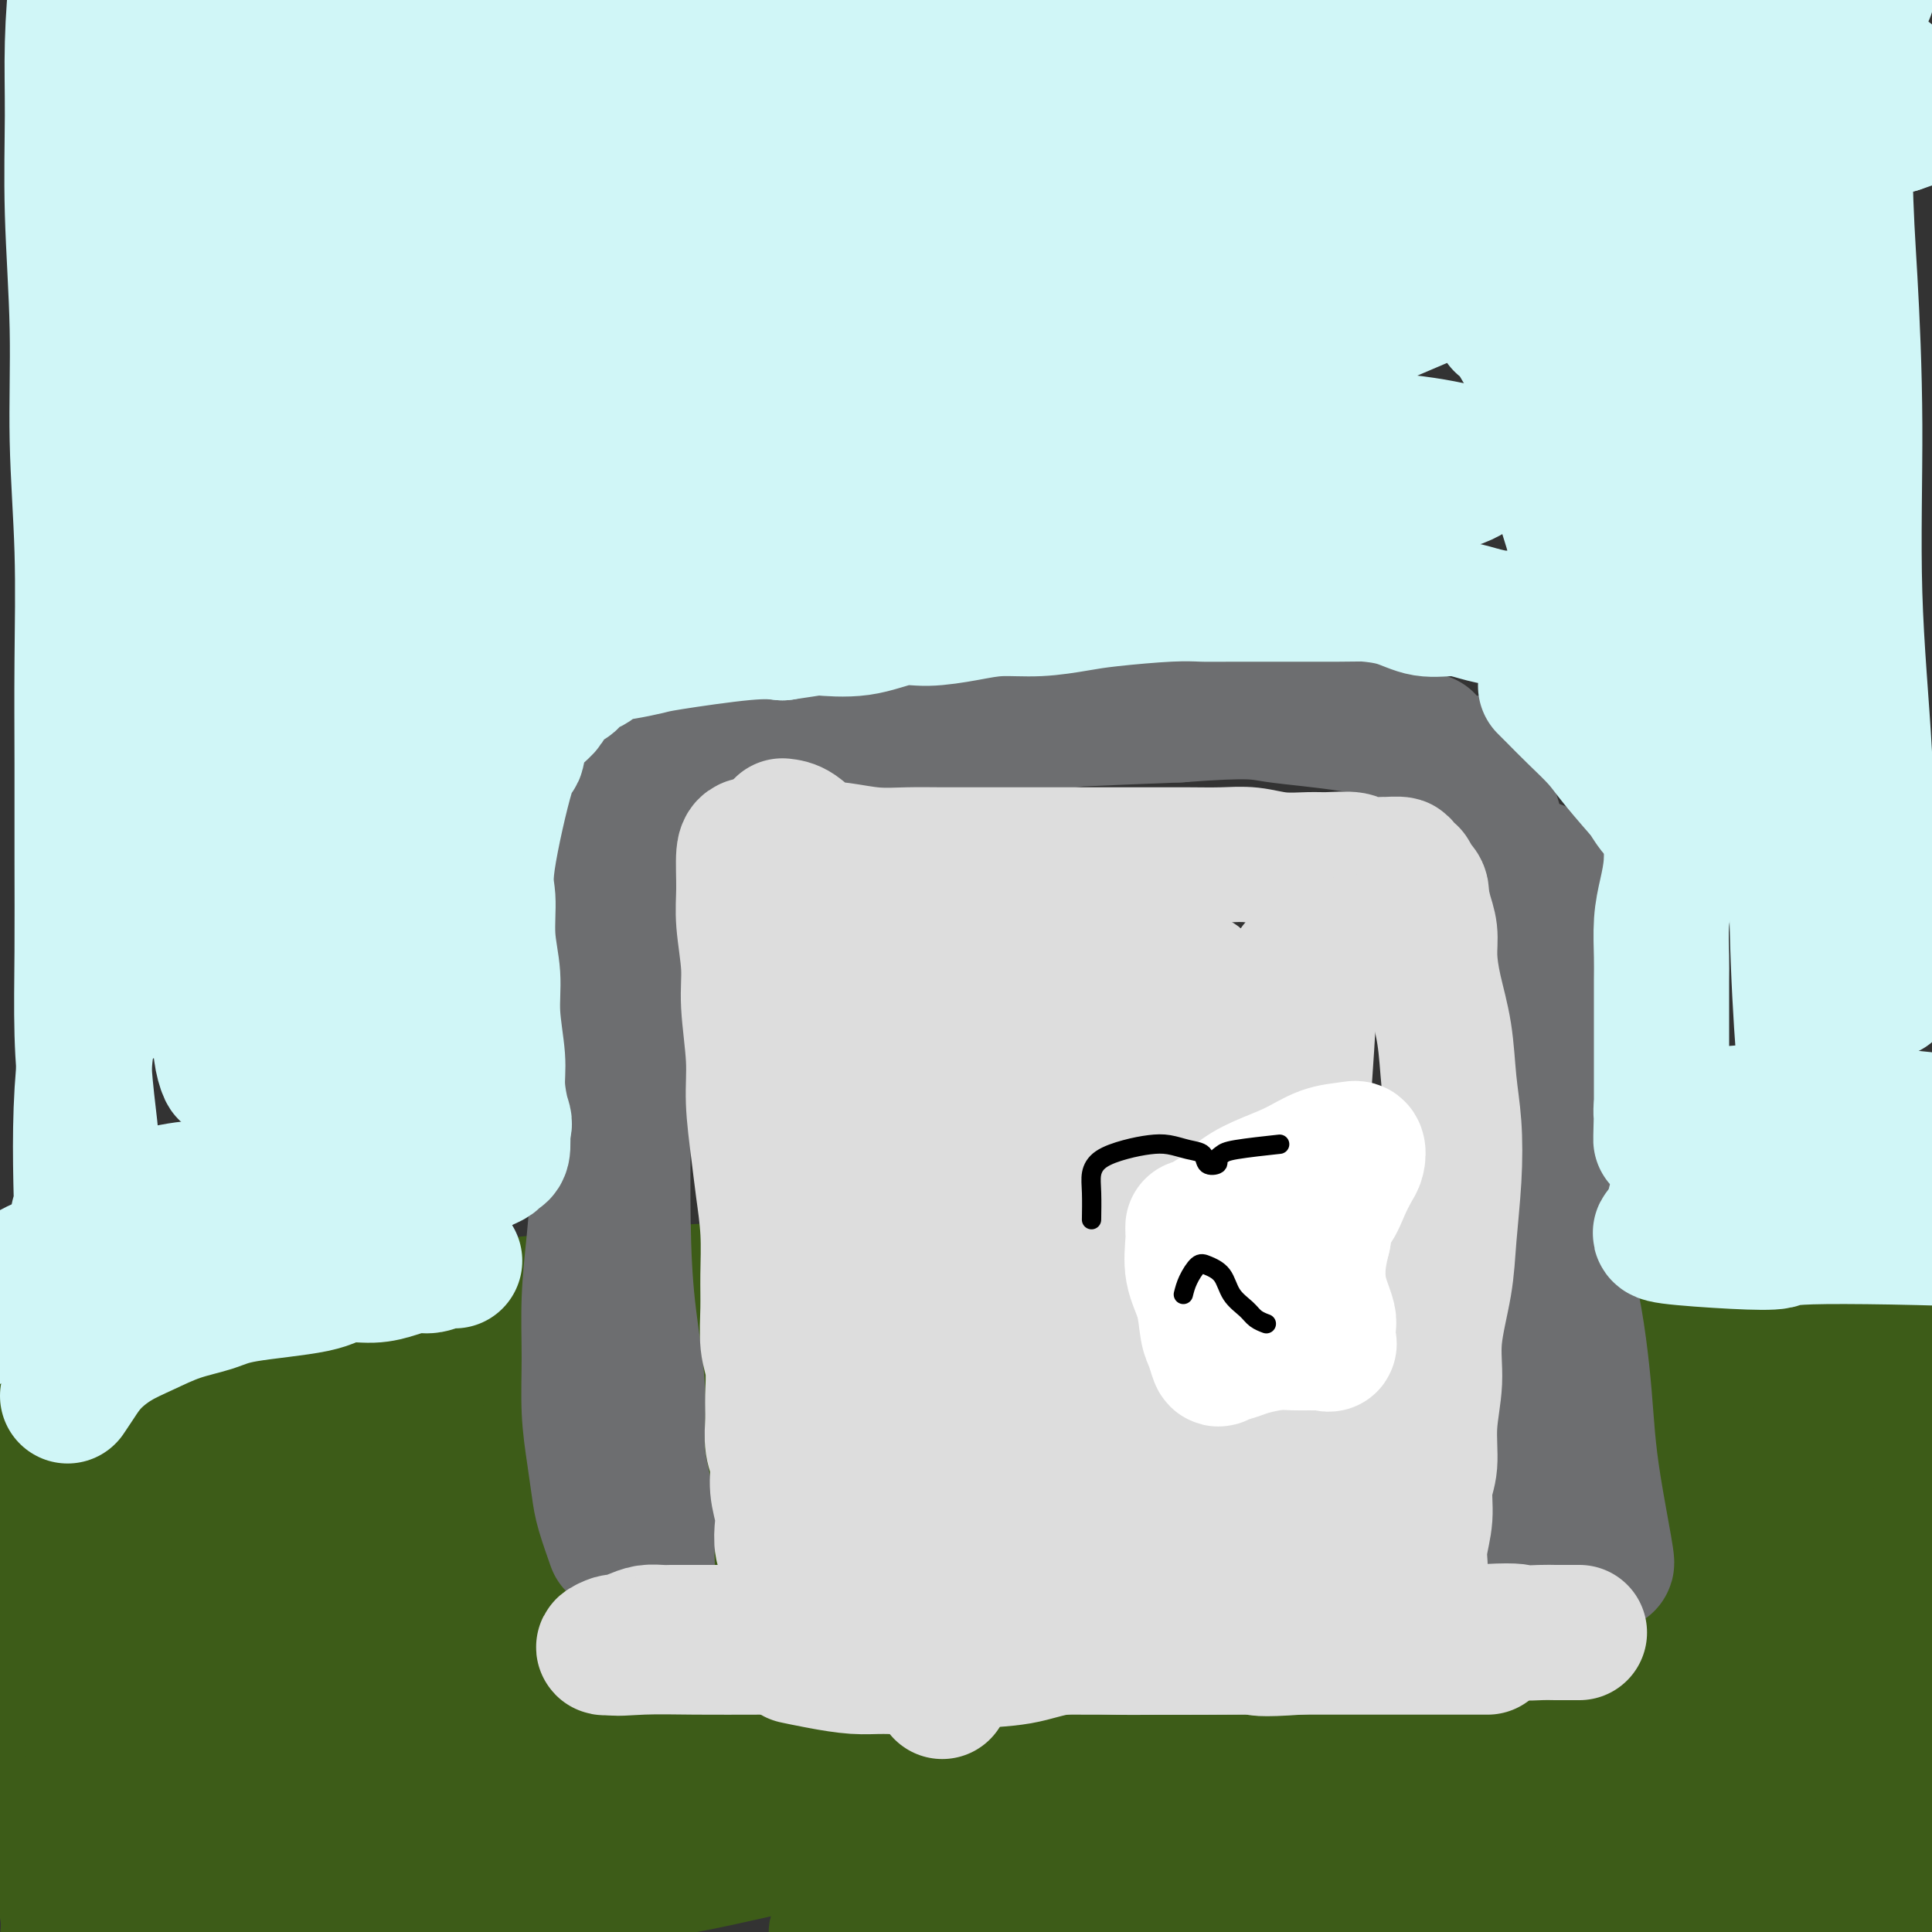 <svg viewBox='0 0 400 400' version='1.1' xmlns='http://www.w3.org/2000/svg' xmlns:xlink='http://www.w3.org/1999/xlink'><rect x="0" y="0" width="400" height="400" fill="#333333" stroke="none"/><g fill='none' stroke='#3D5C18' stroke-width='4' stroke-linecap='round' stroke-linejoin='round'><path d='M2,280c1.658,0.082 3.315,0.164 5,0c1.685,-0.164 3.396,-0.572 7,-1c3.604,-0.428 9.101,-0.874 16,-2c6.899,-1.126 15.202,-2.931 24,-4c8.798,-1.069 18.092,-1.400 28,-2c9.908,-0.600 20.430,-1.467 31,-2c10.570,-0.533 21.188,-0.731 31,-1c9.812,-0.269 18.819,-0.608 28,-1c9.181,-0.392 18.535,-0.836 28,-1c9.465,-0.164 19.042,-0.046 29,0c9.958,0.046 20.298,0.022 30,0c9.702,-0.022 18.766,-0.041 28,0c9.234,0.041 18.637,0.142 26,1c7.363,0.858 12.686,2.472 24,4c11.314,1.528 28.620,2.970 38,4c9.380,1.030 10.834,1.647 14,2c3.166,0.353 8.045,0.441 13,1c4.955,0.559 9.987,1.588 12,2c2.013,0.412 1.006,0.206 0,0'/></g>
<g fill='none' stroke='#3D5C18' stroke-width='28' stroke-linecap='round' stroke-linejoin='round'><path d='M-7,299c0.271,0.220 0.542,0.440 2,0c1.458,-0.440 4.104,-1.541 7,-3c2.896,-1.459 6.041,-3.275 9,-5c2.959,-1.725 5.733,-3.358 10,-5c4.267,-1.642 10.027,-3.294 17,-5c6.973,-1.706 15.161,-3.466 24,-5c8.839,-1.534 18.331,-2.842 28,-4c9.669,-1.158 19.517,-2.167 30,-3c10.483,-0.833 21.603,-1.492 33,-2c11.397,-0.508 23.073,-0.866 34,-1c10.927,-0.134 21.106,-0.044 32,0c10.894,0.044 22.503,0.041 33,0c10.497,-0.041 19.881,-0.121 29,-1c9.119,-0.879 17.974,-2.557 27,-4c9.026,-1.443 18.224,-2.649 26,-4c7.776,-1.351 14.132,-2.845 21,-4c6.868,-1.155 14.249,-1.970 21,-3c6.751,-1.030 12.871,-2.276 19,-3c6.129,-0.724 12.265,-0.926 19,-1c6.735,-0.074 14.067,-0.021 17,0c2.933,0.021 1.466,0.011 0,0'/><path d='M12,303c-0.972,-0.020 -1.945,-0.040 0,0c1.945,0.040 6.806,0.139 12,0c5.194,-0.139 10.721,-0.515 18,-1c7.279,-0.485 16.309,-1.077 26,-2c9.691,-0.923 20.044,-2.175 31,-3c10.956,-0.825 22.515,-1.223 35,-2c12.485,-0.777 25.898,-1.931 39,-3c13.102,-1.069 25.895,-2.051 39,-3c13.105,-0.949 26.521,-1.866 40,-3c13.479,-1.134 27.019,-2.486 40,-4c12.981,-1.514 25.403,-3.190 37,-4c11.597,-0.810 22.369,-0.753 33,-1c10.631,-0.247 21.122,-0.798 29,-1c7.878,-0.202 13.143,-0.054 18,0c4.857,0.054 9.308,0.015 12,0c2.692,-0.015 3.626,-0.004 4,0c0.374,0.004 0.187,0.002 0,0'/><path d='M-9,335c-2.099,0.710 -4.198,1.420 2,-1c6.198,-2.420 20.692,-7.969 35,-12c14.308,-4.031 28.429,-6.543 45,-9c16.571,-2.457 35.593,-4.859 55,-7c19.407,-2.141 39.201,-4.021 58,-6c18.799,-1.979 36.605,-4.058 54,-6c17.395,-1.942 34.378,-3.749 51,-6c16.622,-2.251 32.881,-4.948 48,-7c15.119,-2.052 29.098,-3.461 43,-5c13.902,-1.539 27.728,-3.208 39,-5c11.272,-1.792 19.990,-3.707 28,-5c8.010,-1.293 15.310,-1.963 23,-3c7.690,-1.037 15.768,-2.439 19,-3c3.232,-0.561 1.616,-0.280 0,0'/><path d='M28,344c0.884,-0.084 1.768,-0.168 6,0c4.232,0.168 11.813,0.587 22,0c10.187,-0.587 22.980,-2.182 33,-3c10.020,-0.818 17.268,-0.860 43,-4c25.732,-3.140 69.947,-9.377 97,-13c27.053,-3.623 36.942,-4.630 51,-6c14.058,-1.370 32.283,-3.102 49,-4c16.717,-0.898 31.926,-0.962 46,-1c14.074,-0.038 27.014,-0.052 39,0c11.986,0.052 23.017,0.169 28,0c4.983,-0.169 3.919,-0.622 13,0c9.081,0.622 28.309,2.321 36,3c7.691,0.679 3.846,0.340 0,0'/><path d='M25,341c4.498,1.474 8.997,2.948 18,4c9.003,1.052 22.512,1.682 37,2c14.488,0.318 29.957,0.325 47,0c17.043,-0.325 35.660,-0.983 54,-2c18.340,-1.017 36.403,-2.393 55,-4c18.597,-1.607 37.730,-3.444 56,-5c18.270,-1.556 35.679,-2.830 53,-4c17.321,-1.170 34.555,-2.234 50,-3c15.445,-0.766 29.100,-1.233 40,-2c10.900,-0.767 19.045,-1.834 22,-2c2.955,-0.166 0.719,0.571 7,-1c6.281,-1.571 21.080,-5.449 27,-7c5.920,-1.551 2.960,-0.776 0,0'/><path d='M14,316c-1.070,-0.023 -2.139,-0.046 3,0c5.139,0.046 16.487,0.161 25,0c8.513,-0.161 14.191,-0.600 40,-3c25.809,-2.400 71.748,-6.763 100,-10c28.252,-3.237 38.816,-5.349 51,-7c12.184,-1.651 25.987,-2.842 47,-5c21.013,-2.158 49.234,-5.282 66,-7c16.766,-1.718 22.076,-2.028 16,-2c-6.076,0.028 -23.539,0.396 -40,2c-16.461,1.604 -31.919,4.444 -49,7c-17.081,2.556 -35.784,4.826 -56,8c-20.216,3.174 -41.946,7.250 -62,11c-20.054,3.750 -38.431,7.175 -54,10c-15.569,2.825 -28.330,5.051 -42,8c-13.670,2.949 -28.250,6.620 -31,8c-2.750,1.380 6.329,0.470 18,0c11.671,-0.470 25.932,-0.499 43,-2c17.068,-1.501 36.943,-4.472 57,-7c20.057,-2.528 40.297,-4.611 61,-7c20.703,-2.389 41.869,-5.084 61,-7c19.131,-1.916 36.228,-3.054 51,-4c14.772,-0.946 27.221,-1.699 36,-2c8.779,-0.301 13.890,-0.151 19,0'/><path d='M374,307c17.256,-0.936 7.396,-0.277 2,0c-5.396,0.277 -6.328,0.172 -16,1c-9.672,0.828 -28.085,2.591 -47,5c-18.915,2.409 -38.334,5.465 -60,9c-21.666,3.535 -45.580,7.549 -69,12c-23.420,4.451 -46.348,9.338 -66,14c-19.652,4.662 -36.029,9.098 -55,16c-18.971,6.902 -40.535,16.270 -46,20c-5.465,3.730 5.169,1.822 18,0c12.831,-1.822 27.857,-3.557 45,-6c17.143,-2.443 36.401,-5.593 57,-9c20.599,-3.407 42.538,-7.071 64,-10c21.462,-2.929 42.447,-5.121 62,-7c19.553,-1.879 37.674,-3.443 55,-4c17.326,-0.557 33.857,-0.106 47,0c13.143,0.106 22.898,-0.132 30,0c7.102,0.132 11.550,0.634 14,1c2.450,0.366 2.903,0.597 1,1c-1.903,0.403 -6.162,0.978 -15,2c-8.838,1.022 -22.253,2.492 -37,3c-14.747,0.508 -30.824,0.056 -47,0c-16.176,-0.056 -32.450,0.285 -49,1c-16.550,0.715 -33.377,1.806 -49,3c-15.623,1.194 -30.040,2.492 -43,4c-12.960,1.508 -24.461,3.225 -33,5c-8.539,1.775 -14.117,3.608 -17,5c-2.883,1.392 -3.072,2.342 -4,3c-0.928,0.658 -2.596,1.023 1,2c3.596,0.977 12.456,2.565 24,3c11.544,0.435 25.772,-0.282 40,-1'/><path d='M181,380c14.406,-0.754 30.422,-2.139 47,-4c16.578,-1.861 33.719,-4.198 50,-6c16.281,-1.802 31.703,-3.070 46,-4c14.297,-0.930 27.468,-1.523 38,-2c10.532,-0.477 18.426,-0.838 24,-1c5.574,-0.162 8.828,-0.126 9,0c0.172,0.126 -2.737,0.341 -8,1c-5.263,0.659 -12.880,1.763 -37,5c-24.120,3.237 -64.745,8.608 -89,12c-24.255,3.392 -32.141,4.806 -42,7c-9.859,2.194 -21.692,5.167 -30,7c-8.308,1.833 -13.091,2.525 -15,4c-1.909,1.475 -0.943,3.732 5,5c5.943,1.268 16.863,1.546 30,1c13.137,-0.546 28.490,-1.915 41,-3c12.510,-1.085 22.176,-1.885 44,-5c21.824,-3.115 55.806,-8.544 73,-11c17.194,-2.456 17.601,-1.940 20,-2c2.399,-0.060 6.789,-0.697 9,-1c2.211,-0.303 2.244,-0.274 1,0c-1.244,0.274 -3.766,0.792 -9,2c-5.234,1.208 -13.179,3.105 -21,5c-7.821,1.895 -15.519,3.786 -21,5c-5.481,1.214 -8.745,1.750 -11,2c-2.255,0.250 -3.501,0.214 -4,0c-0.499,-0.214 -0.249,-0.607 0,-1'/><path d='M331,396c-9.190,1.148 0.336,-2.481 6,-6c5.664,-3.519 7.467,-6.926 12,-12c4.533,-5.074 11.795,-11.815 17,-17c5.205,-5.185 8.351,-8.814 11,-12c2.649,-3.186 4.801,-5.929 7,-9c2.199,-3.071 4.446,-6.471 6,-9c1.554,-2.529 2.416,-4.187 3,-6c0.584,-1.813 0.888,-3.782 1,-5c0.112,-1.218 0.030,-1.685 0,-3c-0.030,-1.315 -0.008,-3.479 0,-4c0.008,-0.521 0.003,0.602 0,2c-0.003,1.398 -0.004,3.073 0,5c0.004,1.927 0.015,4.106 0,8c-0.015,3.894 -0.054,9.502 0,15c0.054,5.498 0.200,10.887 1,17c0.800,6.113 2.254,12.949 3,19c0.746,6.051 0.785,11.317 1,16c0.215,4.683 0.606,8.782 1,12c0.394,3.218 0.792,5.553 1,7c0.208,1.447 0.227,2.006 0,2c-0.227,-0.006 -0.700,-0.576 -2,-3c-1.300,-2.424 -3.429,-6.702 -5,-14c-1.571,-7.298 -2.586,-17.616 -4,-27c-1.414,-9.384 -3.227,-17.834 -5,-26c-1.773,-8.166 -3.507,-16.047 -5,-22c-1.493,-5.953 -2.747,-9.976 -4,-14'/><path d='M376,310c-3.391,-15.468 -2.869,-9.638 -3,-9c-0.131,0.638 -0.917,-3.916 -1,-5c-0.083,-1.084 0.536,1.301 1,3c0.464,1.699 0.772,2.711 1,5c0.228,2.289 0.376,5.854 1,10c0.624,4.146 1.724,8.874 3,15c1.276,6.126 2.727,13.649 4,19c1.273,5.351 2.369,8.530 6,13c3.631,4.470 9.797,10.232 12,13c2.203,2.768 0.442,2.541 2,-3c1.558,-5.541 6.435,-16.395 4,-34c-2.435,-17.605 -12.183,-41.960 -17,-52c-4.817,-10.040 -4.705,-5.766 -6,-5c-1.295,0.766 -3.998,-1.977 -6,-3c-2.002,-1.023 -3.304,-0.326 -5,0c-1.696,0.326 -3.788,0.280 -6,1c-2.212,0.720 -4.545,2.204 -7,4c-2.455,1.796 -5.034,3.904 -8,7c-2.966,3.096 -6.321,7.180 -10,11c-3.679,3.820 -7.683,7.375 -11,11c-3.317,3.625 -5.948,7.322 -8,10c-2.052,2.678 -3.526,4.339 -5,6'/><path d='M317,327c-6.761,7.526 -2.663,3.839 -2,3c0.663,-0.839 -2.110,1.168 1,1c3.110,-0.168 12.104,-2.513 19,-5c6.896,-2.487 11.694,-5.118 16,-8c4.306,-2.882 8.120,-6.014 12,-9c3.880,-2.986 7.826,-5.824 11,-8c3.174,-2.176 5.577,-3.689 9,-7c3.423,-3.311 7.864,-8.420 10,-11c2.136,-2.580 1.965,-2.632 2,-3c0.035,-0.368 0.277,-1.051 0,-2c-0.277,-0.949 -1.071,-2.163 -2,-3c-0.929,-0.837 -1.993,-1.296 -4,-2c-2.007,-0.704 -4.958,-1.653 -8,-2c-3.042,-0.347 -6.176,-0.093 -11,0c-4.824,0.093 -11.338,0.025 -18,0c-6.662,-0.025 -13.473,-0.007 -21,0c-7.527,0.007 -15.769,0.002 -24,0c-8.231,-0.002 -16.452,-0.002 -25,0c-8.548,0.002 -17.424,0.007 -26,0c-8.576,-0.007 -16.852,-0.027 -25,0c-8.148,0.027 -16.169,0.102 -24,0c-7.831,-0.102 -15.473,-0.379 -23,0c-7.527,0.379 -14.940,1.416 -22,2c-7.060,0.584 -13.769,0.715 -20,1c-6.231,0.285 -11.985,0.723 -18,1c-6.015,0.277 -12.293,0.394 -18,1c-5.707,0.606 -10.844,1.702 -16,2c-5.156,0.298 -10.330,-0.200 -15,0c-4.670,0.200 -8.835,1.100 -13,2'/><path d='M62,280c-20.186,1.567 -9.651,0.986 -10,1c-0.349,0.014 -11.581,0.624 -17,1c-5.419,0.376 -5.023,0.518 -6,1c-0.977,0.482 -3.326,1.304 -5,2c-1.674,0.696 -2.673,1.266 -4,3c-1.327,1.734 -2.981,4.631 -4,6c-1.019,1.369 -1.401,1.211 -2,2c-0.599,0.789 -1.414,2.527 -2,5c-0.586,2.473 -0.942,5.681 -1,8c-0.058,2.319 0.183,3.748 0,6c-0.183,2.252 -0.791,5.326 -1,8c-0.209,2.674 -0.020,4.947 0,8c0.020,3.053 -0.131,6.885 0,11c0.131,4.115 0.542,8.513 1,13c0.458,4.487 0.963,9.061 1,14c0.037,4.939 -0.392,10.241 0,15c0.392,4.759 1.606,8.976 2,12c0.394,3.024 -0.034,4.855 0,6c0.034,1.145 0.528,1.603 1,2c0.472,0.397 0.921,0.731 1,1c0.079,0.269 -0.214,0.472 0,-1c0.214,-1.472 0.933,-4.618 1,-9c0.067,-4.382 -0.518,-9.999 0,-17c0.518,-7.001 2.139,-15.385 3,-23c0.861,-7.615 0.960,-14.461 1,-19c0.040,-4.539 0.020,-6.769 0,-9'/><path d='M21,327c0.820,-12.916 0.371,-6.206 0,0c-0.371,6.206 -0.663,11.907 -1,18c-0.337,6.093 -0.720,12.577 -1,25c-0.280,12.423 -0.455,30.786 0,39c0.455,8.214 1.542,6.278 2,7c0.458,0.722 0.286,4.100 4,2c3.714,-2.100 11.315,-9.680 17,-16c5.685,-6.320 9.455,-11.381 13,-16c3.545,-4.619 6.866,-8.795 12,-15c5.134,-6.205 12.081,-14.440 15,-18c2.919,-3.560 1.810,-2.446 0,-1c-1.810,1.446 -4.322,3.224 -9,7c-4.678,3.776 -11.521,9.549 -18,15c-6.479,5.451 -12.592,10.580 -18,15c-5.408,4.420 -10.110,8.133 -13,11c-2.890,2.867 -3.969,4.890 -5,6c-1.031,1.110 -2.013,1.307 -1,0c1.013,-1.307 4.021,-4.120 9,-8c4.979,-3.880 11.929,-8.829 19,-13c7.071,-4.171 14.263,-7.566 22,-11c7.737,-3.434 16.021,-6.909 23,-9c6.979,-2.091 12.654,-2.798 17,-3c4.346,-0.202 7.362,0.099 9,0c1.638,-0.099 1.896,-0.600 2,0c0.104,0.600 0.052,2.300 0,4'/><path d='M119,366c-1.430,2.275 -6.003,5.963 -11,10c-4.997,4.037 -10.416,8.421 -16,12c-5.584,3.579 -11.334,6.351 -17,9c-5.666,2.649 -11.249,5.176 -15,7c-3.751,1.824 -5.670,2.945 -8,4c-2.330,1.055 -5.069,2.044 -3,1c2.069,-1.044 8.947,-4.122 17,-7c8.053,-2.878 17.280,-5.556 24,-8c6.720,-2.444 10.931,-4.655 26,-8c15.069,-3.345 40.996,-7.826 55,-10c14.004,-2.174 16.087,-2.043 19,-2c2.913,0.043 6.657,-0.004 9,0c2.343,0.004 3.284,0.059 2,0c-1.284,-0.059 -4.791,-0.231 -10,0c-5.209,0.231 -12.118,0.865 -20,2c-7.882,1.135 -16.738,2.773 -26,4c-9.262,1.227 -18.930,2.045 -28,3c-9.070,0.955 -17.543,2.049 -26,3c-8.457,0.951 -16.899,1.761 -24,3c-7.101,1.239 -12.860,2.907 -17,4c-4.140,1.093 -6.660,1.610 -8,2c-1.340,0.390 -1.500,0.654 -2,1c-0.500,0.346 -1.340,0.773 2,1c3.340,0.227 10.861,0.253 19,0c8.139,-0.253 16.897,-0.787 26,-2c9.103,-1.213 18.552,-3.107 28,-5'/><path d='M115,390c13.516,-1.722 20.305,-2.527 28,-4c7.695,-1.473 16.296,-3.613 23,-5c6.704,-1.387 11.510,-2.021 15,-3c3.490,-0.979 5.663,-2.302 7,-3c1.337,-0.698 1.839,-0.772 0,-1c-1.839,-0.228 -6.017,-0.611 -14,0c-7.983,0.611 -19.770,2.217 -26,4c-6.230,1.783 -6.904,3.745 -30,5c-23.096,1.255 -68.613,1.804 -88,2c-19.387,0.196 -12.642,0.038 -11,0c1.642,-0.038 -1.818,0.043 -4,0c-2.182,-0.043 -3.084,-0.211 -1,-2c2.084,-1.789 7.155,-5.200 13,-9c5.845,-3.800 12.463,-7.991 20,-12c7.537,-4.009 15.994,-7.838 23,-12c7.006,-4.162 12.560,-8.658 17,-12c4.440,-3.342 7.764,-5.531 10,-7c2.236,-1.469 3.383,-2.219 4,-3c0.617,-0.781 0.705,-1.595 -4,1c-4.705,2.595 -14.201,8.599 -18,11c-3.799,2.401 -1.899,1.201 0,0'/></g>
<g fill='none' stroke='#6D6E70' stroke-width='28' stroke-linecap='round' stroke-linejoin='round'><path d='M122,170c-0.340,-0.122 -0.680,-0.243 0,1c0.680,1.243 2.378,3.851 3,7c0.622,3.149 0.166,6.840 0,11c-0.166,4.160 -0.041,8.790 0,14c0.041,5.210 0.000,11.002 0,17c-0.000,5.998 0.041,12.203 0,18c-0.041,5.797 -0.165,11.187 0,16c0.165,4.813 0.618,9.049 1,13c0.382,3.951 0.692,7.618 1,11c0.308,3.382 0.613,6.478 1,9c0.387,2.522 0.856,4.470 1,7c0.144,2.530 -0.038,5.641 0,7c0.038,1.359 0.296,0.965 0,0c-0.296,-0.965 -1.145,-2.501 -2,-5c-0.855,-2.499 -1.714,-5.960 -2,-10c-0.286,-4.040 0.003,-8.659 0,-14c-0.003,-5.341 -0.298,-11.406 0,-18c0.298,-6.594 1.190,-13.719 2,-21c0.810,-7.281 1.538,-14.718 2,-21c0.462,-6.282 0.659,-11.409 1,-16c0.341,-4.591 0.825,-8.645 1,-12c0.175,-3.355 0.041,-6.012 0,-8c-0.041,-1.988 0.010,-3.306 0,-4c-0.010,-0.694 -0.079,-0.764 0,0c0.079,0.764 0.308,2.361 0,6c-0.308,3.639 -1.154,9.319 -2,15'/><path d='M129,193c-0.311,6.541 -0.089,12.394 0,19c0.089,6.606 0.046,13.967 0,21c-0.046,7.033 -0.096,13.740 0,20c0.096,6.260 0.337,12.075 1,18c0.663,5.925 1.747,11.962 2,17c0.253,5.038 -0.324,9.077 0,13c0.324,3.923 1.551,7.731 2,11c0.449,3.269 0.120,6.000 0,8c-0.120,2.000 -0.032,3.269 0,4c0.032,0.731 0.009,0.923 0,1c-0.009,0.077 -0.005,0.038 0,0'/><path d='M134,156c0.814,-0.231 1.627,-0.463 3,0c1.373,0.463 3.305,1.619 6,2c2.695,0.381 6.152,-0.014 10,0c3.848,0.014 8.087,0.438 13,0c4.913,-0.438 10.500,-1.739 16,-3c5.500,-1.261 10.914,-2.483 17,-4c6.086,-1.517 12.844,-3.331 18,-5c5.156,-1.669 8.710,-3.194 12,-4c3.290,-0.806 6.317,-0.894 9,-1c2.683,-0.106 5.022,-0.231 6,0c0.978,0.231 0.594,0.819 -1,2c-1.594,1.181 -4.399,2.957 -8,4c-3.601,1.043 -7.998,1.354 -13,2c-5.002,0.646 -10.608,1.626 -17,2c-6.392,0.374 -13.569,0.143 -20,0c-6.431,-0.143 -12.116,-0.197 -17,0c-4.884,0.197 -8.969,0.644 -13,1c-4.031,0.356 -8.009,0.621 -11,1c-2.991,0.379 -4.995,0.872 -6,1c-1.005,0.128 -1.010,-0.108 -1,0c0.010,0.108 0.034,0.562 2,1c1.966,0.438 5.872,0.860 11,1c5.128,0.140 11.478,-0.004 19,-1c7.522,-0.996 16.218,-2.845 25,-4c8.782,-1.155 17.652,-1.616 26,-2c8.348,-0.384 16.174,-0.692 24,-1'/><path d='M244,148c15.386,-1.156 16.351,-0.547 20,0c3.649,0.547 9.982,1.032 16,2c6.018,0.968 11.719,2.419 14,3c2.281,0.581 1.140,0.290 0,0'/><path d='M307,158c-0.009,0.182 -0.017,0.365 0,1c0.017,0.635 0.060,1.724 0,2c-0.060,0.276 -0.223,-0.260 0,0c0.223,0.260 0.833,1.314 1,2c0.167,0.686 -0.108,1.002 0,2c0.108,0.998 0.598,2.678 1,4c0.402,1.322 0.714,2.285 1,4c0.286,1.715 0.545,4.183 1,7c0.455,2.817 1.104,5.985 2,9c0.896,3.015 2.038,5.878 3,9c0.962,3.122 1.745,6.504 3,10c1.255,3.496 2.981,7.107 4,11c1.019,3.893 1.332,8.067 2,12c0.668,3.933 1.692,7.625 2,11c0.308,3.375 -0.101,6.434 0,9c0.101,2.566 0.711,4.641 1,6c0.289,1.359 0.256,2.004 0,2c-0.256,-0.004 -0.737,-0.655 -1,-3c-0.263,-2.345 -0.309,-6.383 -1,-11c-0.691,-4.617 -2.028,-9.814 -3,-15c-0.972,-5.186 -1.581,-10.361 -2,-16c-0.419,-5.639 -0.648,-11.740 -1,-16c-0.352,-4.260 -0.826,-6.678 -1,-9c-0.174,-2.322 -0.047,-4.548 0,-6c0.047,-1.452 0.013,-2.129 0,-2c-0.013,0.129 -0.007,1.065 0,2'/><path d='M319,183c-1.514,-9.573 -0.799,3.495 -1,12c-0.201,8.505 -1.319,12.448 -2,19c-0.681,6.552 -0.926,15.711 -1,24c-0.074,8.289 0.022,15.706 0,23c-0.022,7.294 -0.164,14.465 0,21c0.164,6.535 0.632,12.434 1,17c0.368,4.566 0.634,7.801 1,12c0.366,4.199 0.831,9.364 1,9c0.169,-0.364 0.043,-6.256 0,-10c-0.043,-3.744 -0.004,-5.339 -1,-18c-0.996,-12.661 -3.028,-36.388 -4,-51c-0.972,-14.612 -0.886,-20.109 -1,-27c-0.114,-6.891 -0.430,-15.177 -1,-21c-0.570,-5.823 -1.394,-9.183 -2,-12c-0.606,-2.817 -0.995,-5.093 -1,-5c-0.005,0.093 0.375,2.553 1,6c0.625,3.447 1.496,7.881 2,14c0.504,6.119 0.641,13.924 1,22c0.359,8.076 0.939,16.422 2,25c1.061,8.578 2.602,17.387 4,25c1.398,7.613 2.651,14.031 4,20c1.349,5.969 2.792,11.489 4,16c1.208,4.511 2.179,8.013 3,11c0.821,2.987 1.490,5.458 2,7c0.510,1.542 0.860,2.155 1,2c0.140,-0.155 0.070,-1.077 0,-2'/><path d='M332,322c1.805,6.059 -0.681,-5.792 -2,-14c-1.319,-8.208 -1.469,-12.773 -2,-19c-0.531,-6.227 -1.442,-14.118 -3,-21c-1.558,-6.882 -3.762,-12.757 -6,-19c-2.238,-6.243 -4.509,-12.855 -6,-18c-1.491,-5.145 -2.203,-8.822 -3,-12c-0.797,-3.178 -1.680,-5.857 -2,-7c-0.320,-1.143 -0.076,-0.750 0,-1c0.076,-0.250 -0.018,-1.142 0,1c0.018,2.142 0.146,7.320 0,12c-0.146,4.680 -0.565,8.863 0,19c0.565,10.137 2.114,26.229 4,39c1.886,12.771 4.110,22.220 5,26c0.890,3.780 0.445,1.890 0,0'/><path d='M125,182c-0.115,0.814 -0.230,1.628 0,4c0.230,2.372 0.805,6.303 1,10c0.195,3.697 0.011,7.158 0,11c-0.011,3.842 0.151,8.063 0,12c-0.151,3.937 -0.615,7.591 -1,12c-0.385,4.409 -0.693,9.572 -1,14c-0.307,4.428 -0.615,8.121 -1,12c-0.385,3.879 -0.846,7.945 -1,12c-0.154,4.055 -0.001,8.101 0,12c0.001,3.899 -0.150,7.652 0,11c0.150,3.348 0.601,6.292 1,9c0.399,2.708 0.746,5.179 1,7c0.254,1.821 0.415,2.990 1,5c0.585,2.010 1.596,4.860 2,6c0.404,1.140 0.202,0.570 0,0'/></g>
<g fill='none' stroke='#DDDDDD' stroke-width='28' stroke-linecap='round' stroke-linejoin='round'><path d='M155,175c-0.431,0.204 -0.863,0.408 -1,2c-0.137,1.592 0.020,4.573 0,7c-0.020,2.427 -0.216,4.300 0,7c0.216,2.700 0.846,6.226 1,9c0.154,2.774 -0.166,4.797 0,8c0.166,3.203 0.819,7.585 1,11c0.181,3.415 -0.109,5.864 0,9c0.109,3.136 0.618,6.958 1,10c0.382,3.042 0.637,5.303 1,8c0.363,2.697 0.833,5.829 1,9c0.167,3.171 0.031,6.381 0,9c-0.031,2.619 0.045,4.646 0,7c-0.045,2.354 -0.209,5.035 0,7c0.209,1.965 0.792,3.213 1,5c0.208,1.787 0.041,4.111 0,6c-0.041,1.889 0.045,3.342 0,5c-0.045,1.658 -0.222,3.520 0,5c0.222,1.480 0.843,2.578 1,4c0.157,1.422 -0.150,3.170 0,5c0.150,1.830 0.757,3.744 1,5c0.243,1.256 0.121,1.853 0,3c-0.121,1.147 -0.242,2.843 0,4c0.242,1.157 0.848,1.774 1,2c0.152,0.226 -0.152,0.061 0,0c0.152,-0.061 0.758,-0.017 1,0c0.242,0.017 0.121,0.009 0,0'/><path d='M162,171c0.922,0.105 1.844,0.210 3,1c1.156,0.790 2.547,2.264 4,3c1.453,0.736 2.969,0.733 5,1c2.031,0.267 4.577,0.804 7,1c2.423,0.196 4.722,0.053 7,0c2.278,-0.053 4.535,-0.014 7,0c2.465,0.014 5.139,0.004 8,0c2.861,-0.004 5.908,-0.001 9,0c3.092,0.001 6.230,0.001 9,0c2.770,-0.001 5.173,-0.001 8,0c2.827,0.001 6.077,0.004 9,0c2.923,-0.004 5.517,-0.015 8,0c2.483,0.015 4.854,0.057 7,0c2.146,-0.057 4.067,-0.212 6,0c1.933,0.212 3.877,0.793 6,1c2.123,0.207 4.426,0.041 6,0c1.574,-0.041 2.419,0.042 4,0c1.581,-0.042 3.900,-0.208 5,0c1.100,0.208 0.982,0.791 2,1c1.018,0.209 3.170,0.045 4,0c0.830,-0.045 0.336,0.029 1,0c0.664,-0.029 2.487,-0.159 3,0c0.513,0.159 -0.282,0.609 0,1c0.282,0.391 1.643,0.723 2,1c0.357,0.277 -0.288,0.498 0,1c0.288,0.502 1.511,1.286 2,2c0.489,0.714 0.245,1.357 0,2'/><path d='M294,186c0.782,1.578 0.738,2.024 1,3c0.262,0.976 0.829,2.481 1,4c0.171,1.519 -0.056,3.052 0,5c0.056,1.948 0.394,4.311 1,7c0.606,2.689 1.480,5.703 2,9c0.520,3.297 0.688,6.876 1,10c0.312,3.124 0.769,5.792 1,9c0.231,3.208 0.235,6.956 0,11c-0.235,4.044 -0.708,8.385 -1,12c-0.292,3.615 -0.403,6.504 -1,10c-0.597,3.496 -1.681,7.598 -2,11c-0.319,3.402 0.126,6.102 0,9c-0.126,2.898 -0.822,5.993 -1,9c-0.178,3.007 0.163,5.925 0,8c-0.163,2.075 -0.828,3.307 -1,5c-0.172,1.693 0.150,3.845 0,6c-0.150,2.155 -0.772,4.312 -1,6c-0.228,1.688 -0.061,2.908 0,4c0.061,1.092 0.016,2.056 0,3c-0.016,0.944 -0.004,1.870 0,3c0.004,1.130 0.001,2.466 0,3c-0.001,0.534 -0.001,0.267 0,0'/><path d='M170,183c-0.215,0.142 -0.430,0.284 0,2c0.430,1.716 1.507,5.005 2,8c0.493,2.995 0.404,5.695 1,8c0.596,2.305 1.878,4.215 3,10c1.122,5.785 2.083,15.446 3,22c0.917,6.554 1.789,10.002 2,14c0.211,3.998 -0.238,8.546 0,13c0.238,4.454 1.162,8.812 2,13c0.838,4.188 1.591,8.204 2,13c0.409,4.796 0.474,10.372 1,15c0.526,4.628 1.514,8.309 2,12c0.486,3.691 0.470,7.392 1,11c0.530,3.608 1.606,7.122 2,10c0.394,2.878 0.106,5.121 0,7c-0.106,1.879 -0.030,3.394 0,4c0.030,0.606 0.015,0.303 0,0'/><path d='M209,187c0.000,0.971 0.000,1.943 0,4c0.000,2.057 0.000,5.200 0,8c-0.000,2.800 0.000,5.257 0,8c0.000,2.743 0.000,5.773 0,9c0.000,3.227 -0.000,6.650 0,10c0.000,3.350 0.000,6.626 0,10c0.000,3.374 0.000,6.846 0,10c0.000,3.154 0.000,5.990 0,9c0.000,3.010 0.000,6.195 0,10c0.000,3.805 0.000,8.230 0,10c0.000,1.770 0.000,0.885 0,0'/><path d='M165,343c-0.389,-0.082 -0.778,-0.165 0,0c0.778,0.165 2.723,0.577 5,1c2.277,0.423 4.886,0.858 7,1c2.114,0.142 3.732,-0.008 6,0c2.268,0.008 5.184,0.174 8,0c2.816,-0.174 5.531,-0.688 9,-1c3.469,-0.312 7.694,-0.423 11,-1c3.306,-0.577 5.695,-1.619 9,-2c3.305,-0.381 7.525,-0.102 11,0c3.475,0.102 6.204,0.027 9,0c2.796,-0.027 5.658,-0.007 9,0c3.342,0.007 7.164,0.002 10,0c2.836,-0.002 4.686,-0.001 7,0c2.314,0.001 5.091,0.000 7,0c1.909,-0.000 2.951,-0.000 5,0c2.049,0.000 5.104,0.000 7,0c1.896,-0.000 2.634,-0.000 4,0c1.366,0.000 3.360,0.000 5,0c1.640,-0.000 2.926,-0.000 4,0c1.074,0.000 1.937,0.000 3,0c1.063,-0.000 2.327,-0.000 3,0c0.673,0.000 0.755,0.000 1,0c0.245,-0.000 0.653,-0.000 1,0c0.347,0.000 0.632,0.000 1,0c0.368,-0.000 0.819,-0.000 1,0c0.181,0.000 0.090,0.000 0,0'/><path d='M200,341c0.366,0.007 0.731,0.013 -1,0c-1.731,-0.013 -5.559,-0.046 -8,0c-2.441,0.046 -3.494,0.170 -5,0c-1.506,-0.170 -3.463,-0.634 -5,-1c-1.537,-0.366 -2.653,-0.634 -4,-1c-1.347,-0.366 -2.925,-0.830 -4,-1c-1.075,-0.170 -1.645,-0.046 -3,0c-1.355,0.046 -3.493,0.012 -5,0c-1.507,-0.012 -2.382,-0.003 -5,0c-2.618,0.003 -6.980,0.001 -9,0c-2.020,-0.001 -1.699,-0.001 -3,0c-1.301,0.001 -4.224,0.003 -6,0c-1.776,-0.003 -2.406,-0.011 -3,0c-0.594,0.011 -1.152,0.040 -2,0c-0.848,-0.040 -1.988,-0.151 -3,0c-1.012,0.151 -1.898,0.562 -3,1c-1.102,0.438 -2.419,0.901 -3,1c-0.581,0.099 -0.426,-0.166 -1,0c-0.574,0.166 -1.878,0.762 -2,1c-0.122,0.238 0.939,0.119 2,0'/><path d='M127,341c-0.221,0.464 2.727,0.124 6,0c3.273,-0.124 6.871,-0.033 11,0c4.129,0.033 8.790,0.009 14,0c5.210,-0.009 10.968,-0.002 16,0c5.032,0.002 9.336,0.001 14,0c4.664,-0.001 9.688,-0.001 14,0c4.312,0.001 7.912,0.003 10,0c2.088,-0.003 2.665,-0.012 10,0c7.335,0.012 21.430,0.046 29,0c7.570,-0.046 8.616,-0.170 9,0c0.384,0.170 0.108,0.634 9,0c8.892,-0.634 26.954,-2.366 36,-3c9.046,-0.634 9.078,-0.170 10,0c0.922,0.170 2.734,0.046 4,0c1.266,-0.046 1.986,-0.012 3,0c1.014,0.012 2.323,0.003 3,0c0.677,-0.003 0.721,-0.001 1,0c0.279,0.001 0.794,0.000 1,0c0.206,-0.000 0.103,-0.000 0,0'/><path d='M176,180c-0.111,0.489 -0.221,0.978 0,3c0.221,2.022 0.775,5.577 1,8c0.225,2.423 0.122,3.715 1,10c0.878,6.285 2.737,17.562 3,28c0.263,10.438 -1.068,20.036 0,37c1.068,16.964 4.537,41.293 7,56c2.463,14.707 3.920,19.794 5,23c1.080,3.206 1.784,4.533 2,5c0.216,0.467 -0.056,0.074 0,-1c0.056,-1.074 0.441,-2.828 1,-6c0.559,-3.172 1.291,-7.760 2,-13c0.709,-5.240 1.394,-11.130 2,-17c0.606,-5.870 1.132,-11.720 2,-19c0.868,-7.280 2.078,-15.991 3,-23c0.922,-7.009 1.556,-12.316 2,-23c0.444,-10.684 0.697,-26.746 1,-35c0.303,-8.254 0.656,-8.701 1,-10c0.344,-1.299 0.680,-3.451 1,-5c0.320,-1.549 0.625,-2.494 1,-2c0.375,0.494 0.822,2.427 1,7c0.178,4.573 0.089,11.787 0,19'/><path d='M212,222c0.331,8.158 0.158,16.552 0,24c-0.158,7.448 -0.302,13.948 0,27c0.302,13.052 1.048,32.654 2,43c0.952,10.346 2.108,11.436 3,13c0.892,1.564 1.519,3.601 2,6c0.481,2.399 0.815,5.160 2,1c1.185,-4.160 3.220,-15.242 5,-25c1.780,-9.758 3.303,-18.194 5,-26c1.697,-7.806 3.567,-14.984 6,-28c2.433,-13.016 5.430,-31.872 7,-42c1.570,-10.128 1.714,-11.530 2,-12c0.286,-0.470 0.715,-0.010 1,0c0.285,0.010 0.425,-0.432 1,0c0.575,0.432 1.586,1.736 2,5c0.414,3.264 0.232,8.488 0,16c-0.232,7.512 -0.514,17.311 -1,25c-0.486,7.689 -1.177,13.269 -1,26c0.177,12.731 1.222,32.613 2,43c0.778,10.387 1.288,11.278 2,13c0.712,1.722 1.624,4.273 2,6c0.376,1.727 0.214,2.628 0,1c-0.214,-1.628 -0.481,-5.784 0,-12c0.481,-6.216 1.709,-14.490 3,-23c1.291,-8.510 2.646,-17.255 4,-26'/><path d='M261,277c2.669,-19.374 5.843,-37.810 7,-48c1.157,-10.190 0.298,-12.135 0,-15c-0.298,-2.865 -0.035,-6.649 0,-9c0.035,-2.351 -0.158,-3.270 0,-4c0.158,-0.730 0.666,-1.271 1,-1c0.334,0.271 0.494,1.356 1,1c0.506,-0.356 1.359,-2.152 1,7c-0.359,9.152 -1.928,29.251 -3,42c-1.072,12.749 -1.646,18.146 -2,23c-0.354,4.854 -0.488,9.163 0,19c0.488,9.837 1.597,25.201 2,31c0.403,5.799 0.100,2.033 0,1c-0.100,-1.033 0.001,0.667 0,0c-0.001,-0.667 -0.106,-3.703 0,-7c0.106,-3.297 0.421,-6.857 1,-11c0.579,-4.143 1.422,-8.868 2,-14c0.578,-5.132 0.892,-10.670 1,-16c0.108,-5.330 0.009,-10.450 0,-16c-0.009,-5.550 0.071,-11.528 -1,-17c-1.071,-5.472 -3.292,-10.436 -5,-14c-1.708,-3.564 -2.902,-5.729 -7,-10c-4.098,-4.271 -11.098,-10.650 -15,-14c-3.902,-3.350 -4.704,-3.671 -7,-4c-2.296,-0.329 -6.084,-0.665 -9,-1c-2.916,-0.335 -4.958,-0.667 -7,-1'/><path d='M221,199c-4.638,-0.991 -4.731,-0.467 -6,0c-1.269,0.467 -3.712,0.878 -6,2c-2.288,1.122 -4.420,2.956 -6,5c-1.580,2.044 -2.607,4.300 -3,7c-0.393,2.700 -0.154,5.845 0,9c0.154,3.155 0.221,6.319 0,9c-0.221,2.681 -0.729,4.881 5,6c5.729,1.119 17.697,1.159 24,-1c6.303,-2.159 6.942,-6.518 9,-9c2.058,-2.482 5.535,-3.088 3,-11c-2.535,-7.912 -11.081,-23.131 -17,-30c-5.919,-6.869 -9.211,-5.390 -13,-5c-3.789,0.390 -8.074,-0.311 -11,0c-2.926,0.311 -4.493,1.634 -6,3c-1.507,1.366 -2.952,2.776 -4,5c-1.048,2.224 -1.697,5.264 -2,9c-0.303,3.736 -0.258,8.169 1,12c1.258,3.831 3.729,7.061 7,10c3.271,2.939 7.340,5.589 11,7c3.660,1.411 6.909,1.584 10,2c3.091,0.416 6.025,1.073 10,0c3.975,-1.073 8.993,-3.878 11,-5c2.007,-1.122 1.004,-0.561 0,0'/></g>
<g fill='none' stroke='#D0F6F7' stroke-width='28' stroke-linecap='round' stroke-linejoin='round'><path d='M16,259c0.263,-0.054 0.527,-0.108 1,0c0.473,0.108 1.156,0.379 2,0c0.844,-0.379 1.848,-1.406 3,-2c1.152,-0.594 2.450,-0.754 4,-1c1.550,-0.246 3.352,-0.579 5,-1c1.648,-0.421 3.142,-0.929 5,-1c1.858,-0.071 4.078,0.294 6,0c1.922,-0.294 3.545,-1.246 6,-2c2.455,-0.754 5.742,-1.311 8,-2c2.258,-0.689 3.488,-1.509 5,-2c1.512,-0.491 3.308,-0.651 5,-1c1.692,-0.349 3.282,-0.886 5,-1c1.718,-0.114 3.566,0.194 5,0c1.434,-0.194 2.454,-0.889 4,-1c1.546,-0.111 3.618,0.363 5,0c1.382,-0.363 2.074,-1.561 3,-2c0.926,-0.439 2.086,-0.118 3,0c0.914,0.118 1.583,0.032 2,0c0.417,-0.032 0.583,-0.008 1,0c0.417,0.008 1.087,0.002 1,0c-0.087,-0.002 -0.931,-0.001 -2,0c-1.069,0.001 -2.365,0.000 -4,0c-1.635,-0.000 -3.610,-0.000 -6,0c-2.390,0.000 -5.195,0.000 -8,0'/><path d='M75,243c-7.139,1.058 -15.485,3.703 -21,5c-5.515,1.297 -8.198,1.247 -11,2c-2.802,0.753 -5.723,2.308 -8,3c-2.277,0.692 -3.910,0.520 -5,1c-1.090,0.480 -1.638,1.610 -2,2c-0.362,0.390 -0.540,0.039 -1,0c-0.460,-0.039 -1.204,0.233 -1,0c0.204,-0.233 1.355,-0.969 3,-2c1.645,-1.031 3.785,-2.355 6,-3c2.215,-0.645 4.506,-0.611 7,-1c2.494,-0.389 5.191,-1.200 8,-2c2.809,-0.800 5.731,-1.588 9,-2c3.269,-0.412 6.886,-0.449 10,-1c3.114,-0.551 5.726,-1.615 8,-2c2.274,-0.385 4.209,-0.089 6,0c1.791,0.089 3.439,-0.028 5,0c1.561,0.028 3.037,0.201 4,0c0.963,-0.201 1.414,-0.775 2,-1c0.586,-0.225 1.309,-0.102 2,0c0.691,0.102 1.352,0.184 2,0c0.648,-0.184 1.284,-0.635 2,-1c0.716,-0.365 1.511,-0.644 2,-1c0.489,-0.356 0.670,-0.788 1,-1c0.330,-0.212 0.809,-0.203 1,-1c0.191,-0.797 0.096,-2.398 0,-4'/><path d='M104,234c0.684,-1.464 0.395,-1.624 0,-3c-0.395,-1.376 -0.894,-3.967 -1,-6c-0.106,-2.033 0.183,-3.506 0,-6c-0.183,-2.494 -0.837,-6.008 -1,-9c-0.163,-2.992 0.166,-5.461 0,-8c-0.166,-2.539 -0.826,-5.146 -1,-8c-0.174,-2.854 0.137,-5.953 0,-8c-0.137,-2.047 -0.721,-3.042 0,-8c0.721,-4.958 2.746,-13.881 4,-18c1.254,-4.119 1.736,-3.436 2,-4c0.264,-0.564 0.309,-2.375 1,-4c0.691,-1.625 2.029,-3.065 3,-4c0.971,-0.935 1.575,-1.364 2,-2c0.425,-0.636 0.673,-1.478 1,-2c0.327,-0.522 0.735,-0.722 1,-1c0.265,-0.278 0.388,-0.633 1,-1c0.612,-0.367 1.714,-0.746 2,-1c0.286,-0.254 -0.242,-0.382 0,-1c0.242,-0.618 1.255,-1.724 2,-2c0.745,-0.276 1.221,0.278 2,0c0.779,-0.278 1.862,-1.388 3,-2c1.138,-0.612 2.330,-0.725 4,-1c1.670,-0.275 3.819,-0.713 5,-1c1.181,-0.287 1.395,-0.423 5,-1c3.605,-0.577 10.601,-1.593 15,-2c4.399,-0.407 6.199,-0.203 8,0'/><path d='M162,131c7.162,-1.033 6.567,-1.117 8,-1c1.433,0.117 4.894,0.434 8,0c3.106,-0.434 5.857,-1.618 8,-2c2.143,-0.382 3.678,0.038 6,0c2.322,-0.038 5.429,-0.535 8,-1c2.571,-0.465 4.605,-0.899 7,-1c2.395,-0.101 5.153,0.131 8,0c2.847,-0.131 5.785,-0.623 8,-1c2.215,-0.377 3.708,-0.637 7,-1c3.292,-0.363 8.384,-0.830 12,-1c3.616,-0.170 5.757,-0.044 7,0c1.243,0.044 1.587,0.005 7,0c5.413,-0.005 15.896,0.022 21,0c5.104,-0.022 4.828,-0.094 6,0c1.172,0.094 3.790,0.355 6,1c2.210,0.645 4.012,1.674 6,2c1.988,0.326 4.164,-0.052 6,0c1.836,0.052 3.334,0.535 5,1c1.666,0.465 3.500,0.913 5,1c1.500,0.087 2.664,-0.187 4,0c1.336,0.187 2.843,0.835 4,1c1.157,0.165 1.963,-0.152 3,0c1.037,0.152 2.305,0.773 3,1c0.695,0.227 0.816,0.061 1,0c0.184,-0.061 0.431,-0.016 1,0c0.569,0.016 1.461,0.004 2,0c0.539,-0.004 0.725,-0.001 1,0c0.275,0.001 0.637,0.001 1,0'/><path d='M331,130c7.608,1.311 2.629,1.087 1,1c-1.629,-0.087 0.093,-0.039 1,0c0.907,0.039 1.000,0.069 1,0c0.000,-0.069 -0.092,-0.235 0,0c0.092,0.235 0.368,0.873 1,1c0.632,0.127 1.620,-0.257 2,0c0.380,0.257 0.152,1.153 0,1c-0.152,-0.153 -0.229,-1.356 1,0c1.229,1.356 3.765,5.270 5,8c1.235,2.730 1.168,4.274 1,5c-0.168,0.726 -0.438,0.632 0,3c0.438,2.368 1.582,7.199 2,10c0.418,2.801 0.109,3.574 0,5c-0.109,1.426 -0.019,3.505 0,5c0.019,1.495 -0.033,2.405 0,4c0.033,1.595 0.153,3.873 0,6c-0.153,2.127 -0.577,4.102 -1,6c-0.423,1.898 -0.845,3.717 -1,6c-0.155,2.283 -0.041,5.029 0,7c0.041,1.971 0.011,3.168 0,5c-0.011,1.832 -0.003,4.300 0,6c0.003,1.700 0.001,2.634 0,5c-0.001,2.366 -0.000,6.164 0,8c0.000,1.836 0.000,1.709 0,2c-0.000,0.291 -0.000,1.002 0,2c0.000,0.998 0.000,2.285 0,3c-0.000,0.715 -0.000,0.857 0,1'/><path d='M344,230c-0.289,11.211 -0.011,3.737 0,1c0.011,-2.737 -0.243,-0.737 0,0c0.243,0.737 0.984,0.212 2,0c1.016,-0.212 2.309,-0.110 3,0c0.691,0.110 0.782,0.229 4,0c3.218,-0.229 9.565,-0.805 13,-1c3.435,-0.195 3.959,-0.010 5,0c1.041,0.010 2.599,-0.155 6,0c3.401,0.155 8.644,0.630 13,1c4.356,0.370 7.825,0.635 10,1c2.175,0.365 3.056,0.830 4,1c0.944,0.170 1.952,0.046 3,0c1.048,-0.046 2.137,-0.012 3,0c0.863,0.012 1.502,0.003 2,0c0.498,-0.003 0.857,-0.001 1,0c0.143,0.001 0.072,0.000 0,0'/><path d='M320,142c0.524,0.518 1.049,1.037 2,2c0.951,0.963 2.329,2.371 4,4c1.671,1.629 3.633,3.478 5,5c1.367,1.522 2.137,2.718 4,5c1.863,2.282 4.818,5.652 6,7c1.182,1.348 0.591,0.674 0,0'/><path d='M20,253c0.119,-0.856 0.238,-1.711 0,-3c-0.238,-1.289 -0.834,-3.010 -1,-5c-0.166,-1.990 0.099,-4.248 0,-7c-0.099,-2.752 -0.562,-5.997 -1,-10c-0.438,-4.003 -0.850,-8.765 -1,-14c-0.150,-5.235 -0.039,-10.945 0,-17c0.039,-6.055 0.006,-12.457 0,-19c-0.006,-6.543 0.013,-13.227 0,-20c-0.013,-6.773 -0.060,-13.635 0,-21c0.060,-7.365 0.226,-15.234 0,-23c-0.226,-7.766 -0.846,-15.430 -1,-23c-0.154,-7.570 0.158,-15.047 0,-23c-0.158,-7.953 -0.784,-16.382 -1,-24c-0.216,-7.618 -0.021,-14.424 0,-20c0.021,-5.576 -0.133,-9.921 0,-15c0.133,-5.079 0.551,-10.894 1,-13c0.449,-2.106 0.927,-0.505 1,0c0.073,0.505 -0.260,-0.086 0,0c0.260,0.086 1.113,0.850 2,3c0.887,2.150 1.807,5.687 2,10c0.193,4.313 -0.341,9.403 0,16c0.341,6.597 1.555,14.699 2,24c0.445,9.301 0.119,19.799 0,30c-0.119,10.201 -0.032,20.105 0,30c0.032,9.895 0.009,19.779 0,29c-0.009,9.221 -0.002,17.777 0,25c0.002,7.223 0.001,13.111 0,19'/><path d='M23,182c0.001,22.808 0.004,13.327 0,12c-0.004,-1.327 -0.016,5.501 0,9c0.016,3.499 0.058,3.669 0,4c-0.058,0.331 -0.216,0.822 0,1c0.216,0.178 0.806,0.041 1,-3c0.194,-3.041 -0.009,-8.987 0,-14c0.009,-5.013 0.231,-9.093 1,-26c0.769,-16.907 2.084,-46.642 3,-65c0.916,-18.358 1.432,-25.341 2,-32c0.568,-6.659 1.186,-12.996 2,-23c0.814,-10.004 1.822,-23.677 3,-29c1.178,-5.323 2.524,-2.298 3,2c0.476,4.298 0.080,9.867 0,18c-0.080,8.133 0.155,18.830 0,31c-0.155,12.170 -0.700,25.811 -1,39c-0.300,13.189 -0.354,25.924 0,38c0.354,12.076 1.118,23.494 2,33c0.882,9.506 1.883,17.102 3,23c1.117,5.898 2.352,10.100 3,13c0.648,2.900 0.710,4.498 1,6c0.290,1.502 0.807,2.908 1,3c0.193,0.092 0.062,-1.130 0,-5c-0.062,-3.870 -0.055,-10.388 0,-19c0.055,-8.612 0.159,-19.318 1,-30c0.841,-10.682 2.421,-21.341 4,-32'/><path d='M52,136c1.429,-19.367 2.501,-24.783 4,-33c1.499,-8.217 3.424,-19.235 5,-29c1.576,-9.765 2.804,-18.276 4,-26c1.196,-7.724 2.358,-14.661 3,-20c0.642,-5.339 0.762,-9.081 1,-11c0.238,-1.919 0.595,-2.016 1,-4c0.405,-1.984 0.857,-5.854 0,0c-0.857,5.854 -3.024,21.432 -5,36c-1.976,14.568 -3.760,28.125 -6,37c-2.240,8.875 -4.936,13.068 -5,37c-0.064,23.932 2.506,67.602 4,87c1.494,19.398 1.914,14.522 2,11c0.086,-3.522 -0.161,-5.690 0,-11c0.161,-5.310 0.729,-13.761 1,-23c0.271,-9.239 0.246,-19.266 1,-29c0.754,-9.734 2.288,-19.174 4,-29c1.712,-9.826 3.601,-20.038 6,-31c2.399,-10.962 5.309,-22.674 8,-33c2.691,-10.326 5.165,-19.265 7,-27c1.835,-7.735 3.031,-14.267 4,-18c0.969,-3.733 1.710,-4.669 2,-5c0.290,-0.331 0.129,-0.058 0,2c-0.129,2.058 -0.227,5.900 -2,13c-1.773,7.100 -5.221,17.457 -8,29c-2.779,11.543 -4.890,24.271 -7,37'/><path d='M76,96c-3.320,19.346 -3.119,27.211 -3,38c0.119,10.789 0.155,24.502 0,36c-0.155,11.498 -0.501,20.781 0,29c0.501,8.219 1.849,15.373 3,21c1.151,5.627 2.104,9.725 3,13c0.896,3.275 1.736,5.726 2,7c0.264,1.274 -0.049,1.370 0,1c0.049,-0.370 0.458,-1.207 1,-5c0.542,-3.793 1.217,-10.543 3,-19c1.783,-8.457 4.674,-18.621 7,-29c2.326,-10.379 4.087,-20.973 6,-30c1.913,-9.027 3.977,-16.486 5,-23c1.023,-6.514 1.006,-12.084 1,-16c-0.006,-3.916 -0.000,-6.179 0,-8c0.000,-1.821 -0.006,-3.201 0,-4c0.006,-0.799 0.023,-1.016 0,-1c-0.023,0.016 -0.087,0.265 -1,3c-0.913,2.735 -2.675,7.956 -4,14c-1.325,6.044 -2.214,12.913 -3,20c-0.786,7.087 -1.468,14.394 -2,22c-0.532,7.606 -0.915,15.511 -1,21c-0.085,5.489 0.129,8.562 0,17c-0.129,8.438 -0.602,22.241 -1,28c-0.398,5.759 -0.723,3.474 -1,3c-0.277,-0.474 -0.508,0.865 -1,2c-0.492,1.135 -1.246,2.068 -2,3'/><path d='M88,239c-1.135,2.095 -1.971,3.332 -3,4c-1.029,0.668 -2.251,0.767 -4,1c-1.749,0.233 -4.025,0.598 -6,1c-1.975,0.402 -3.650,0.840 -6,1c-2.350,0.160 -5.375,0.043 -8,0c-2.625,-0.043 -4.849,-0.011 -8,0c-3.151,0.011 -7.230,-0.001 -10,0c-2.770,0.001 -4.230,0.013 -9,1c-4.770,0.987 -12.848,2.948 -16,4c-3.152,1.052 -1.377,1.195 -1,1c0.377,-0.195 -0.645,-0.728 -1,2c-0.355,2.728 -0.043,8.719 0,12c0.043,3.281 -0.184,3.853 0,5c0.184,1.147 0.778,2.868 1,4c0.222,1.132 0.070,1.675 0,1c-0.070,-0.675 -0.060,-2.567 0,-6c0.060,-3.433 0.170,-8.405 0,-16c-0.170,-7.595 -0.620,-17.811 0,-28c0.620,-10.189 2.310,-20.349 4,-30c1.690,-9.651 3.381,-18.793 5,-27c1.619,-8.207 3.167,-15.479 5,-22c1.833,-6.521 3.952,-12.292 6,-18c2.048,-5.708 4.024,-11.354 6,-17'/><path d='M43,112c3.273,-8.717 5.454,-13.008 8,-19c2.546,-5.992 5.457,-13.684 8,-21c2.543,-7.316 4.718,-14.256 7,-21c2.282,-6.744 4.672,-13.292 7,-19c2.328,-5.708 4.595,-10.575 7,-16c2.405,-5.425 4.947,-11.410 8,-17c3.053,-5.590 6.618,-10.787 9,-15c2.382,-4.213 3.582,-7.442 5,-10c1.418,-2.558 3.054,-4.445 4,-6c0.946,-1.555 1.200,-2.778 0,-2c-1.200,0.778 -3.856,3.557 -7,6c-3.144,2.443 -6.777,4.549 -18,16c-11.223,11.451 -30.038,32.245 -41,49c-10.962,16.755 -14.073,29.471 -16,36c-1.927,6.529 -2.672,6.872 -3,6c-0.328,-0.872 -0.239,-2.957 0,-6c0.239,-3.043 0.630,-7.042 2,-13c1.370,-5.958 3.720,-13.873 7,-22c3.280,-8.127 7.489,-16.464 13,-25c5.511,-8.536 12.325,-17.271 18,-24c5.675,-6.729 10.211,-11.452 14,-15c3.789,-3.548 6.830,-5.920 9,-7c2.170,-1.080 3.469,-0.868 5,-1c1.531,-0.132 3.295,-0.609 5,0c1.705,0.609 3.353,2.305 5,4'/><path d='M99,-30c2.444,2.400 3.556,6.400 4,8c0.444,1.600 0.222,0.800 0,0'/><path d='M72,114c0.004,0.409 0.008,0.819 1,1c0.992,0.181 2.972,0.134 7,0c4.028,-0.134 10.106,-0.355 17,-1c6.894,-0.645 14.605,-1.714 23,-3c8.395,-1.286 17.473,-2.788 27,-4c9.527,-1.212 19.502,-2.132 30,-3c10.498,-0.868 21.521,-1.684 32,-2c10.479,-0.316 20.416,-0.133 30,0c9.584,0.133 18.816,0.215 27,0c8.184,-0.215 15.321,-0.729 21,-1c5.679,-0.271 9.900,-0.301 13,-1c3.100,-0.699 5.078,-2.066 6,-3c0.922,-0.934 0.788,-1.434 0,-2c-0.788,-0.566 -2.231,-1.199 -6,-2c-3.769,-0.801 -9.865,-1.770 -17,-2c-7.135,-0.230 -15.309,0.277 -25,0c-9.691,-0.277 -20.900,-1.340 -32,-2c-11.100,-0.660 -22.090,-0.918 -33,-1c-10.910,-0.082 -21.739,0.010 -31,0c-9.261,-0.010 -16.954,-0.123 -24,0c-7.046,0.123 -13.444,0.481 -18,1c-4.556,0.519 -7.271,1.199 -9,2c-1.729,0.801 -2.472,1.723 -3,2c-0.528,0.277 -0.843,-0.091 0,0c0.843,0.091 2.842,0.640 7,1c4.158,0.360 10.474,0.531 18,0c7.526,-0.531 16.263,-1.766 25,-3'/><path d='M158,91c12.385,-1.536 18.349,-4.375 26,-7c7.651,-2.625 16.990,-5.037 24,-8c7.010,-2.963 11.693,-6.476 15,-9c3.307,-2.524 5.239,-4.057 6,-5c0.761,-0.943 0.352,-1.294 0,-2c-0.352,-0.706 -0.647,-1.766 -5,-2c-4.353,-0.234 -12.766,0.358 -19,1c-6.234,0.642 -10.291,1.334 -25,7c-14.709,5.666 -40.072,16.305 -53,22c-12.928,5.695 -13.421,6.447 -16,8c-2.579,1.553 -7.243,3.906 -9,5c-1.757,1.094 -0.606,0.928 -1,1c-0.394,0.072 -2.334,0.381 0,0c2.334,-0.381 8.942,-1.453 17,-4c8.058,-2.547 17.567,-6.569 28,-12c10.433,-5.431 21.790,-12.269 32,-18c10.210,-5.731 19.273,-10.354 27,-15c7.727,-4.646 14.117,-9.315 18,-12c3.883,-2.685 5.259,-3.386 6,-4c0.741,-0.614 0.847,-1.141 0,-1c-0.847,0.141 -2.647,0.951 -3,0c-0.353,-0.951 0.742,-3.663 -21,5c-21.742,8.663 -66.320,28.703 -87,38c-20.680,9.297 -17.461,7.853 -19,9c-1.539,1.147 -7.838,4.886 -7,4c0.838,-0.886 8.811,-6.396 17,-13c8.189,-6.604 16.595,-14.302 25,-22'/><path d='M134,57c10.680,-9.463 16.380,-15.622 21,-21c4.620,-5.378 8.161,-9.976 10,-13c1.839,-3.024 1.978,-4.473 2,-5c0.022,-0.527 -0.073,-0.132 -2,0c-1.927,0.132 -5.687,0.001 -12,2c-6.313,1.999 -15.178,6.126 -24,11c-8.822,4.874 -17.600,10.493 -25,16c-7.400,5.507 -13.423,10.900 -19,16c-5.577,5.100 -10.708,9.906 -11,12c-0.292,2.094 4.254,1.477 11,-3c6.746,-4.477 15.693,-12.815 23,-19c7.307,-6.185 12.974,-10.216 21,-21c8.026,-10.784 18.411,-28.322 22,-35c3.589,-6.678 0.382,-2.495 -2,-1c-2.382,1.495 -3.938,0.302 -8,2c-4.062,1.698 -10.630,6.286 -17,11c-6.370,4.714 -12.541,9.553 -18,15c-5.459,5.447 -10.205,11.500 -14,17c-3.795,5.500 -6.641,10.447 -8,14c-1.359,3.553 -1.233,5.714 -1,7c0.233,1.286 0.574,1.698 4,0c3.426,-1.698 9.939,-5.504 17,-11c7.061,-5.496 14.671,-12.680 21,-19c6.329,-6.320 11.377,-11.777 15,-17c3.623,-5.223 5.822,-10.214 7,-14c1.178,-3.786 1.337,-6.367 1,-8c-0.337,-1.633 -1.168,-2.316 -2,-3'/><path d='M146,-10c-1.249,-1.875 -3.871,-1.063 -8,0c-4.129,1.063 -9.763,2.379 -16,5c-6.237,2.621 -13.076,6.549 -19,10c-5.924,3.451 -10.934,6.425 -17,13c-6.066,6.575 -13.187,16.749 -16,22c-2.813,5.251 -1.316,5.578 1,6c2.316,0.422 5.452,0.938 11,1c5.548,0.062 13.507,-0.328 23,-3c9.493,-2.672 20.521,-7.624 32,-13c11.479,-5.376 23.409,-11.176 35,-17c11.591,-5.824 22.841,-11.670 33,-17c10.159,-5.330 19.226,-10.142 26,-14c6.774,-3.858 11.254,-6.761 15,-9c3.746,-2.239 6.757,-3.815 4,-3c-2.757,0.815 -11.284,4.020 -21,7c-9.716,2.980 -20.622,5.733 -32,10c-11.378,4.267 -23.229,10.047 -35,15c-11.771,4.953 -23.464,9.077 -33,13c-9.536,3.923 -16.917,7.643 -22,10c-5.083,2.357 -7.869,3.350 -9,4c-1.131,0.650 -0.606,0.956 -1,1c-0.394,0.044 -1.706,-0.174 1,0c2.706,0.174 9.431,0.739 20,-1c10.569,-1.739 24.981,-5.784 40,-10c15.019,-4.216 30.644,-8.604 47,-13c16.356,-4.396 33.442,-8.799 49,-13c15.558,-4.201 29.588,-8.200 41,-11c11.412,-2.800 20.206,-4.400 29,-6'/><path d='M324,-23c34.363,-8.267 17.272,-2.435 13,-1c-4.272,1.435 4.277,-1.526 0,0c-4.277,1.526 -21.378,7.539 -36,13c-14.622,5.461 -26.765,10.371 -38,15c-11.235,4.629 -21.562,8.977 -39,16c-17.438,7.023 -41.988,16.721 -53,21c-11.012,4.279 -8.486,3.140 -7,3c1.486,-0.140 1.933,0.720 8,0c6.067,-0.720 17.753,-3.019 31,-7c13.247,-3.981 28.054,-9.643 43,-15c14.946,-5.357 30.030,-10.408 44,-15c13.970,-4.592 26.827,-8.725 37,-12c10.173,-3.275 17.664,-5.693 23,-7c5.336,-1.307 8.519,-1.503 9,-1c0.481,0.503 -1.740,1.705 -9,5c-7.260,3.295 -19.560,8.683 -32,14c-12.440,5.317 -25.018,10.562 -38,16c-12.982,5.438 -26.366,11.070 -38,16c-11.634,4.930 -21.519,9.158 -29,12c-7.481,2.842 -12.559,4.298 -15,5c-2.441,0.702 -2.246,0.650 -3,1c-0.754,0.350 -2.456,1.103 1,0c3.456,-1.103 12.070,-4.061 23,-8c10.930,-3.939 24.177,-8.860 38,-14c13.823,-5.140 28.222,-10.499 42,-15c13.778,-4.501 26.937,-8.143 38,-11c11.063,-2.857 20.032,-4.928 29,-7'/><path d='M366,1c13.584,-3.460 14.045,-3.108 15,-3c0.955,0.108 2.405,-0.026 4,0c1.595,0.026 3.333,0.211 -2,3c-5.333,2.789 -17.739,8.180 -25,12c-7.261,3.820 -9.376,6.067 -35,18c-25.624,11.933 -74.758,33.550 -90,41c-15.242,7.450 3.407,0.731 15,-4c11.593,-4.731 16.130,-7.476 34,-15c17.870,-7.524 49.072,-19.829 70,-27c20.928,-7.171 31.581,-9.208 36,-10c4.419,-0.792 2.604,-0.339 2,0c-0.604,0.339 0.003,0.564 -5,3c-5.003,2.436 -15.616,7.082 -26,12c-10.384,4.918 -20.537,10.106 -31,15c-10.463,4.894 -21.235,9.492 -31,14c-9.765,4.508 -18.524,8.926 -25,12c-6.476,3.074 -10.671,4.805 -14,6c-3.329,1.195 -5.793,1.855 -4,1c1.793,-0.855 7.843,-3.223 17,-7c9.157,-3.777 21.420,-8.962 33,-14c11.580,-5.038 22.475,-9.928 33,-14c10.525,-4.072 20.680,-7.327 29,-10c8.320,-2.673 14.806,-4.764 19,-6c4.194,-1.236 6.097,-1.618 8,-2'/><path d='M393,26c8.862,-2.984 3.017,-1.445 -4,1c-7.017,2.445 -15.206,5.794 -25,9c-9.794,3.206 -21.192,6.268 -33,10c-11.808,3.732 -24.026,8.134 -36,12c-11.974,3.866 -23.704,7.196 -34,10c-10.296,2.804 -19.159,5.083 -26,7c-6.841,1.917 -11.662,3.471 -14,4c-2.338,0.529 -2.194,0.034 -3,0c-0.806,-0.034 -2.561,0.395 0,-1c2.561,-1.395 9.437,-4.614 19,-9c9.563,-4.386 21.813,-9.939 33,-15c11.187,-5.061 21.311,-9.631 31,-14c9.689,-4.369 18.942,-8.537 27,-12c8.058,-3.463 14.922,-6.222 19,-8c4.078,-1.778 5.369,-2.575 6,-3c0.631,-0.425 0.602,-0.476 0,-1c-0.602,-0.524 -1.779,-1.520 -9,-1c-7.221,0.520 -20.488,2.556 -33,5c-12.512,2.444 -24.269,5.296 -36,9c-11.731,3.704 -23.436,8.260 -35,12c-11.564,3.740 -22.987,6.666 -32,9c-9.013,2.334 -15.617,4.078 -20,5c-4.383,0.922 -6.545,1.022 -7,1c-0.455,-0.022 0.796,-0.165 7,-3c6.204,-2.835 17.361,-8.362 29,-14c11.639,-5.638 23.759,-11.388 35,-16c11.241,-4.612 21.603,-8.088 32,-12c10.397,-3.912 20.828,-8.261 28,-11c7.172,-2.739 11.086,-3.870 15,-5'/><path d='M327,-5c13.136,-4.880 8.477,-3.079 5,-2c-3.477,1.079 -5.771,1.437 -14,4c-8.229,2.563 -22.394,7.332 -35,11c-12.606,3.668 -23.653,6.236 -35,10c-11.347,3.764 -22.993,8.723 -33,12c-10.007,3.277 -18.376,4.872 -24,6c-5.624,1.128 -8.502,1.790 -10,2c-1.498,0.210 -1.616,-0.032 -2,0c-0.384,0.032 -1.033,0.337 2,-1c3.033,-1.337 9.749,-4.315 20,-9c10.251,-4.685 24.039,-11.076 36,-17c11.961,-5.924 22.096,-11.382 32,-16c9.904,-4.618 19.578,-8.398 26,-11c6.422,-2.602 9.594,-4.026 12,-5c2.406,-0.974 4.047,-1.498 1,0c-3.047,1.498 -10.782,5.019 -21,10c-10.218,4.981 -22.919,11.423 -28,14c-5.081,2.577 -2.540,1.288 0,0'/><path d='M311,67c0.180,-0.414 0.361,-0.828 1,0c0.639,0.828 1.737,2.900 3,5c1.263,2.100 2.690,4.230 4,7c1.310,2.770 2.502,6.180 3,10c0.498,3.820 0.301,8.051 1,12c0.699,3.949 2.292,7.617 3,11c0.708,3.383 0.529,6.482 1,9c0.471,2.518 1.590,4.456 2,5c0.410,0.544 0.109,-0.307 0,-2c-0.109,-1.693 -0.028,-4.227 0,-8c0.028,-3.773 0.001,-8.783 0,-14c-0.001,-5.217 0.025,-10.641 0,-16c-0.025,-5.359 -0.099,-10.654 0,-16c0.099,-5.346 0.372,-10.745 1,-15c0.628,-4.255 1.612,-7.366 2,-9c0.388,-1.634 0.181,-1.790 0,-2c-0.181,-0.210 -0.336,-0.473 0,0c0.336,0.473 1.162,1.683 2,4c0.838,2.317 1.686,5.742 2,11c0.314,5.258 0.092,12.350 0,20c-0.092,7.650 -0.054,15.857 0,24c0.054,8.143 0.124,16.221 0,24c-0.124,7.779 -0.443,15.259 0,21c0.443,5.741 1.646,9.743 3,13c1.354,3.257 2.858,5.770 4,7c1.142,1.230 1.923,1.177 3,1c1.077,-0.177 2.451,-0.479 4,-3c1.549,-2.521 3.275,-7.260 5,-12'/><path d='M355,154c1.670,-5.040 3.345,-11.639 5,-19c1.655,-7.361 3.290,-15.484 5,-24c1.710,-8.516 3.494,-17.425 5,-25c1.506,-7.575 2.732,-13.814 4,-19c1.268,-5.186 2.577,-9.317 3,-12c0.423,-2.683 -0.039,-3.917 0,-4c0.039,-0.083 0.578,0.985 1,3c0.422,2.015 0.725,4.978 1,10c0.275,5.022 0.521,12.102 0,21c-0.521,8.898 -1.809,19.613 -3,31c-1.191,11.387 -2.284,23.447 -3,35c-0.716,11.553 -1.054,22.599 -1,33c0.054,10.401 0.500,20.155 1,28c0.500,7.845 1.054,13.780 2,19c0.946,5.220 2.282,9.725 3,13c0.718,3.275 0.817,5.321 1,6c0.183,0.679 0.451,-0.009 0,-4c-0.451,-3.991 -1.620,-11.287 -2,-20c-0.380,-8.713 0.028,-18.844 0,-30c-0.028,-11.156 -0.491,-23.337 0,-35c0.491,-11.663 1.935,-22.807 3,-33c1.065,-10.193 1.749,-19.436 2,-28c0.251,-8.564 0.067,-16.451 0,-24c-0.067,-7.549 -0.018,-14.760 0,-21c0.018,-6.240 0.005,-11.508 0,-16c-0.005,-4.492 -0.001,-8.210 0,-11c0.001,-2.790 0.000,-4.654 0,-5c-0.000,-0.346 -0.000,0.827 0,2'/><path d='M382,25c-0.042,-10.079 -0.148,2.222 0,11c0.148,8.778 0.550,14.032 1,22c0.450,7.968 0.949,18.651 1,30c0.051,11.349 -0.347,23.366 0,35c0.347,11.634 1.438,22.887 2,33c0.562,10.113 0.596,19.088 1,26c0.404,6.912 1.179,11.761 2,15c0.821,3.239 1.689,4.868 2,6c0.311,1.132 0.064,1.769 0,2c-0.064,0.231 0.054,0.058 0,-2c-0.054,-2.058 -0.281,-6.002 -1,-10c-0.719,-3.998 -1.930,-8.051 -3,-14c-1.070,-5.949 -2.001,-13.794 -3,-21c-0.999,-7.206 -2.068,-13.772 -3,-21c-0.932,-7.228 -1.726,-15.119 -3,-23c-1.274,-7.881 -3.028,-15.751 -5,-23c-1.972,-7.249 -4.164,-13.876 -6,-20c-1.836,-6.124 -3.317,-11.745 -5,-16c-1.683,-4.255 -3.567,-7.146 -5,-9c-1.433,-1.854 -2.415,-2.672 -3,-3c-0.585,-0.328 -0.772,-0.164 -1,0c-0.228,0.164 -0.496,0.330 -1,2c-0.504,1.670 -1.244,4.846 -2,10c-0.756,5.154 -1.529,12.287 -2,21c-0.471,8.713 -0.642,19.005 0,28c0.642,8.995 2.096,16.691 5,24c2.904,7.309 7.258,14.231 9,17c1.742,2.769 0.871,1.384 0,0'/><path d='M348,248c-1.100,0.778 -2.201,1.556 0,2c2.201,0.444 7.703,0.553 12,0c4.297,-0.553 7.389,-1.767 9,-3c1.611,-1.233 1.741,-2.486 11,-4c9.259,-1.514 27.645,-3.290 35,-4c7.355,-0.710 3.677,-0.355 0,0'/><path d='M81,260c-0.811,0.006 -1.621,0.013 -3,0c-1.379,-0.013 -3.326,-0.045 -5,0c-1.674,0.045 -3.074,0.168 -5,0c-1.926,-0.168 -4.378,-0.627 -7,-1c-2.622,-0.373 -5.415,-0.660 -9,-1c-3.585,-0.340 -7.961,-0.734 -12,-1c-4.039,-0.266 -7.742,-0.403 -11,0c-3.258,0.403 -6.072,1.345 -9,2c-2.928,0.655 -5.970,1.021 -9,2c-3.030,0.979 -6.046,2.571 -9,5c-2.954,2.429 -5.844,5.694 -7,7c-1.156,1.306 -0.578,0.653 0,0'/><path d='M14,289c0.620,-0.918 1.240,-1.835 2,-3c0.760,-1.165 1.658,-2.577 3,-4c1.342,-1.423 3.126,-2.857 5,-4c1.874,-1.143 3.839,-1.996 6,-3c2.161,-1.004 4.519,-2.157 7,-3c2.481,-0.843 5.086,-1.374 7,-2c1.914,-0.626 3.137,-1.347 7,-2c3.863,-0.653 10.364,-1.237 14,-2c3.636,-0.763 4.405,-1.706 6,-2c1.595,-0.294 4.016,0.061 6,0c1.984,-0.061 3.530,-0.538 5,-1c1.470,-0.462 2.863,-0.908 4,-1c1.137,-0.092 2.017,0.172 3,0c0.983,-0.172 2.068,-0.778 3,-1c0.932,-0.222 1.713,-0.060 2,0c0.287,0.060 0.082,0.017 0,0c-0.082,-0.017 -0.041,-0.009 0,0'/><path d='M344,255c-0.357,0.319 -0.713,0.637 2,1c2.713,0.363 8.496,0.770 13,1c4.504,0.230 7.729,0.283 9,0c1.271,-0.283 0.588,-0.900 10,-1c9.412,-0.100 28.919,0.319 39,1c10.081,0.681 10.738,1.623 11,2c0.262,0.377 0.131,0.188 0,0'/></g>
<g fill='none' stroke='#FFFFFF' stroke-width='28' stroke-linecap='round' stroke-linejoin='round'><path d='M247,255c-0.015,-0.617 -0.029,-1.235 0,-1c0.029,0.235 0.102,1.321 0,3c-0.102,1.679 -0.378,3.949 0,6c0.378,2.051 1.409,3.881 2,6c0.591,2.119 0.742,4.526 1,6c0.258,1.474 0.622,2.014 1,3c0.378,0.986 0.768,2.418 1,3c0.232,0.582 0.305,0.314 1,0c0.695,-0.314 2.010,-0.673 3,-1c0.990,-0.327 1.654,-0.623 3,-1c1.346,-0.377 3.373,-0.834 5,-1c1.627,-0.166 2.853,-0.042 4,0c1.147,0.042 2.216,0.001 3,0c0.784,-0.001 1.283,0.037 2,0c0.717,-0.037 1.654,-0.148 2,0c0.346,0.148 0.103,0.554 0,0c-0.103,-0.554 -0.067,-2.069 0,-3c0.067,-0.931 0.164,-1.280 0,-2c-0.164,-0.720 -0.590,-1.812 -1,-3c-0.410,-1.188 -0.803,-2.474 -1,-4c-0.197,-1.526 -0.199,-3.293 0,-5c0.199,-1.707 0.600,-3.353 1,-5'/><path d='M274,256c0.205,-4.578 1.219,-5.024 2,-6c0.781,-0.976 1.330,-2.482 2,-4c0.670,-1.518 1.461,-3.046 2,-4c0.539,-0.954 0.825,-1.333 1,-2c0.175,-0.667 0.239,-1.624 0,-2c-0.239,-0.376 -0.780,-0.173 -2,0c-1.220,0.173 -3.117,0.316 -5,1c-1.883,0.684 -3.751,1.909 -6,3c-2.249,1.091 -4.879,2.046 -7,3c-2.121,0.954 -3.732,1.905 -5,3c-1.268,1.095 -2.193,2.334 -3,3c-0.807,0.666 -1.495,0.758 -2,1c-0.505,0.242 -0.825,0.632 -1,1c-0.175,0.368 -0.204,0.712 0,1c0.204,0.288 0.642,0.521 1,1c0.358,0.479 0.635,1.206 1,2c0.365,0.794 0.819,1.655 1,2c0.181,0.345 0.091,0.172 0,0'/></g>
<g fill='none' stroke='#000000' stroke-width='4' stroke-linecap='round' stroke-linejoin='round'><path d='M226,252c-0.008,0.465 -0.016,0.931 0,0c0.016,-0.931 0.055,-3.258 0,-5c-0.055,-1.742 -0.203,-2.898 0,-4c0.203,-1.102 0.756,-2.148 2,-3c1.244,-0.852 3.178,-1.508 5,-2c1.822,-0.492 3.534,-0.818 5,-1c1.466,-0.182 2.688,-0.220 4,0c1.312,0.220 2.715,0.697 4,1c1.285,0.303 2.452,0.432 3,1c0.548,0.568 0.476,1.575 1,2c0.524,0.425 1.645,0.268 2,0c0.355,-0.268 -0.054,-0.646 0,-1c0.054,-0.354 0.571,-0.682 1,-1c0.429,-0.318 0.769,-0.624 3,-1c2.231,-0.376 6.352,-0.822 8,-1c1.648,-0.178 0.824,-0.089 0,0'/><path d='M245,268c0.235,-0.937 0.471,-1.874 1,-3c0.529,-1.126 1.353,-2.439 2,-3c0.647,-0.561 1.117,-0.368 2,0c0.883,0.368 2.177,0.911 3,2c0.823,1.089 1.173,2.723 2,4c0.827,1.277 2.129,2.198 3,3c0.871,0.802 1.311,1.485 2,2c0.689,0.515 1.625,0.861 2,1c0.375,0.139 0.187,0.069 0,0'/></g>
</svg>
